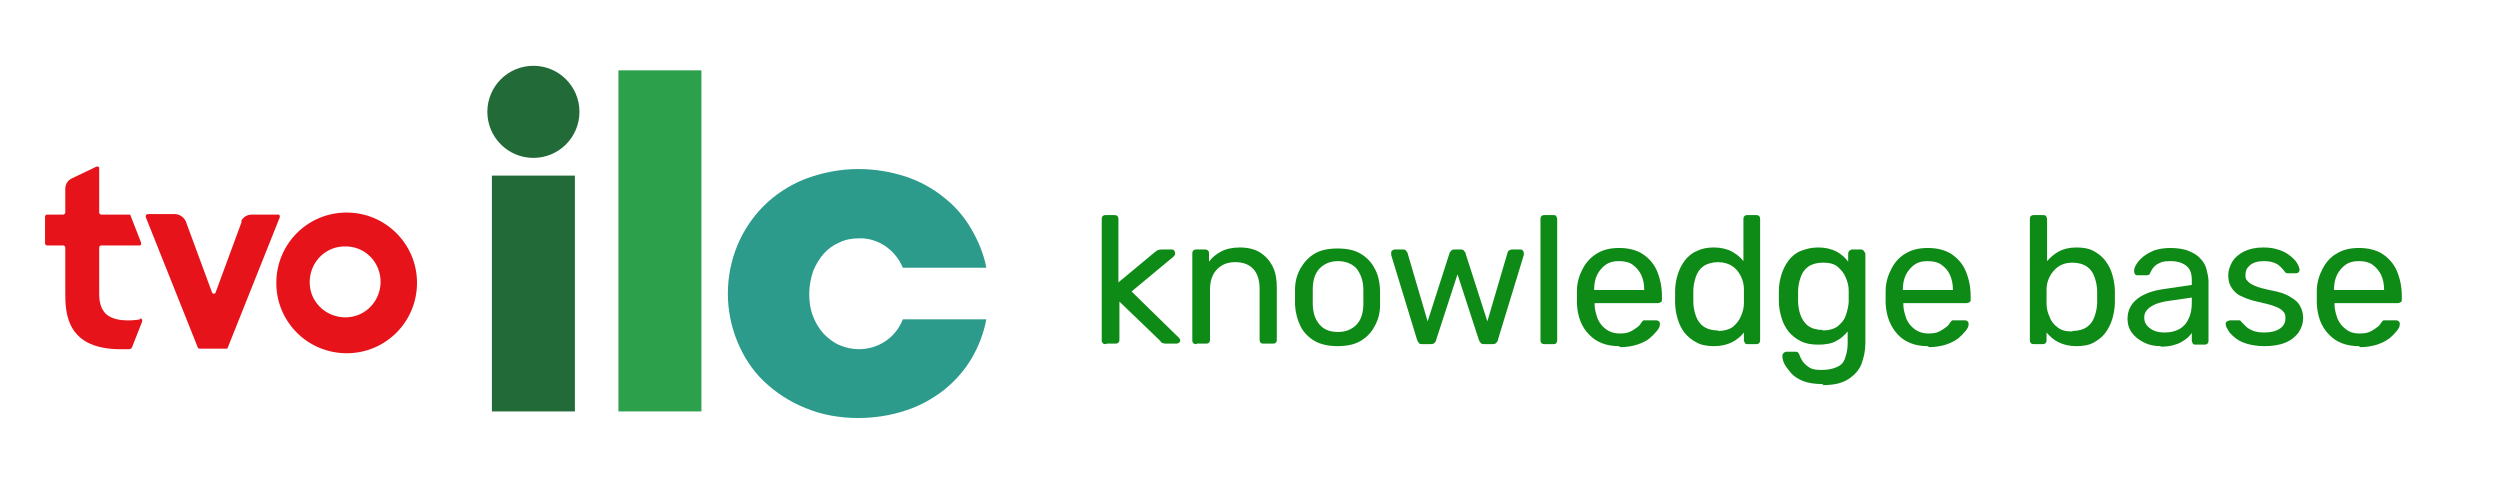 <svg xmlns="http://www.w3.org/2000/svg" xmlns:xlink="http://www.w3.org/1999/xlink" viewBox="0 0 494 99"><defs><style> .cls-1 { fill: none; } .cls-2 { fill: #2da04b; } .cls-3 { fill: #2c9b8c; } .cls-4 { isolation: isolate; } .cls-5 { fill: #0e8a16; } .cls-6 { fill: #fff; } .cls-7 { fill: #226a38; } .cls-8 { clip-path: url(#clippath); } .cls-9 { fill: #e7131a; } </style><clipPath id="clippath"><rect class="cls-1" width="494" height="99"></rect></clipPath></defs><g><g id="Layer_1"><g class="cls-8"><g id="Knowledge_base_logo"><rect class="cls-6" width="494" height="99"></rect><g id="TVO-ILC_Primary_Logo_RGB"><circle id="Ellipse_701" class="cls-7" cx="105.4" cy="22.1" r="9.1"></circle><g id="Group_12565"><path id="Path_26582" class="cls-7" d="M97.2,34.7h16.4v46.6h-16.4v-46.6Z"></path><path id="Path_26583" class="cls-3" d="M159.9,58c0,1.6.2,3.1.8,4.6.5,1.3,1.2,2.4,2.1,3.4.9.9,1.9,1.7,3.1,2.2,1.2.5,2.5.8,3.8.8,3.9,0,7.3-2.3,8.7-5.9h16.5c-.5,2.7-1.5,5.3-2.9,7.7-1.4,2.4-3.3,4.5-5.4,6.2-2.3,1.8-4.8,3.2-7.6,4.1-3,1-6.2,1.5-9.4,1.5-3.6,0-7.2-.6-10.5-2-3-1.2-5.8-3-8.2-5.3-2.3-2.2-4-4.9-5.2-7.8-2.5-6.1-2.5-12.9,0-19,1.2-2.9,3-5.6,5.2-7.8,2.3-2.3,5.1-4.1,8.1-5.3,3.4-1.3,7-2,10.6-2,3.2,0,6.3.5,9.4,1.5,2.7.9,5.3,2.3,7.5,4.1,2.2,1.7,4,3.8,5.4,6.2,1.4,2.4,2.5,5,3,7.7h-16.5c-.7-1.7-1.9-3.2-3.5-4.3-1.5-1-3.4-1.6-5.2-1.5-1.3,0-2.6.2-3.8.8-1.2.5-2.2,1.2-3.1,2.2-.9,1-1.6,2.2-2.1,3.4-.5,1.5-.8,3-.8,4.6Z"></path><path id="Path_26584" class="cls-2" d="M122.2,13.9h16.4v67.4h-16.4V13.9Z"></path></g><g id="Group_12566"><path id="Path_26585" class="cls-9" d="M27.7,62.9c.2,0,.4.2.4.4,0,0,0,.1,0,.2l-2,5.1c-.1.3-.4.4-.7.4h-.9c-11.4.3-11.6-7.1-11.6-11.1v-9c0-.2-.2-.4-.4-.4,0,0,0,0,0,0h-3.2c-.2,0-.4-.2-.4-.4,0,0,0,0,0,0v-5.3c0-.2.2-.4.4-.4,0,0,0,0,0,0h3.2c.2,0,.4-.2.4-.4v-4.7c0-.8.4-1.6,1.2-2l5-2.4c.2,0,.4,0,.5.2,0,0,0,0,0,.1v8.8c0,.2.2.4.4.4h5.5c.1,0,.3,0,.3.2l2.1,5.4c0,.2,0,.4-.2.5,0,0,0,0-.1,0h-7.6c-.2,0-.4.2-.4.4,0,0,0,0,0,0v8.8c0,.8-.1,3,1.4,4.4,2.2,1.9,6.7,1,6.7,1Z"></path><path id="Path_26586" class="cls-9" d="M47.8,43.7l-5.2,14.1c0,.2-.3.3-.5.2,0,0-.1,0-.2-.2l-5.2-14.1c-.4-.8-1.2-1.4-2.2-1.4h-5.3c-.2,0-.4.2-.4.4,0,0,0,.1,0,.2l10.3,25.8c0,.1.2.2.3.2h5.3c.2,0,.3,0,.3-.2l10.3-25.8c0-.2,0-.4-.2-.5,0,0,0,0-.1,0h-5.2c-1,0-1.8.5-2.2,1.4Z"></path><path id="Path_26587" class="cls-9" d="M82.4,55.7c.1,7.7-6,14-13.7,14.1-7.7.1-14-6-14.1-13.7-.1-7.7,6-14,13.7-14.1,0,0,.1,0,.2,0,7.6,0,13.8,6.1,13.9,13.7,0,0,0,0,0,0ZM68.5,48.7c-3.9-.2-7.1,2.8-7.3,6.7-.2,3.9,2.8,7.1,6.7,7.3,3.9.2,7.1-2.8,7.3-6.7,0-.1,0-.2,0-.3,0-3.8-2.9-6.9-6.7-7Z"></path></g></g><g id="knowledge_base" class="cls-4"><g class="cls-4"><path class="cls-5" d="M218.5,68c-.2,0-.4,0-.6-.2-.2-.2-.2-.4-.2-.6v-23.9c0-.2,0-.4.2-.6.2-.2.4-.2.6-.2h1.7c.2,0,.4,0,.6.2.2.2.2.4.2.6v12.5l7.1-5.9c.3-.2.5-.4.7-.5.2,0,.4-.1.8-.1h1.9c.2,0,.4,0,.5.2.1.1.2.3.2.5s0,.2,0,.3-.2.2-.3.4l-8.3,6.9,9.2,9c.3.2.4.5.4.6s0,.4-.2.5c-.1.1-.3.2-.5.2h-1.9c-.4,0-.6,0-.8-.1-.2,0-.4-.2-.6-.5l-8-7.7v7.5c0,.2,0,.4-.2.6-.2.2-.4.2-.6.2h-1.7Z"></path><path class="cls-5" d="M236.4,68c-.2,0-.4,0-.6-.2-.2-.2-.2-.4-.2-.6v-17.1c0-.2,0-.4.2-.6.2-.2.4-.2.6-.2h1.7c.2,0,.4,0,.6.2.2.2.2.4.2.6v1.6c.6-.8,1.4-1.5,2.4-2,.9-.5,2.2-.8,3.7-.8s2.9.3,4,1c1.1.7,1.9,1.6,2.5,2.8.6,1.2.8,2.6.8,4.2v10.2c0,.2,0,.4-.2.6s-.4.2-.6.2h-1.8c-.2,0-.4,0-.6-.2-.2-.2-.2-.4-.2-.6v-10c0-1.7-.4-3-1.2-3.9-.8-.9-2-1.4-3.6-1.4s-2.7.5-3.6,1.4c-.9.9-1.4,2.3-1.4,3.9v10c0,.2,0,.4-.2.6-.2.2-.4.2-.6.2h-1.8Z"></path><path class="cls-5" d="M264.4,68.4c-1.8,0-3.3-.3-4.6-1-1.2-.7-2.2-1.7-2.8-2.9-.6-1.2-1-2.6-1.1-4.2,0-.4,0-.9,0-1.6s0-1.1,0-1.5c0-1.6.4-3,1.1-4.2.7-1.2,1.6-2.2,2.8-2.9,1.2-.7,2.7-1,4.5-1s3.3.3,4.5,1c1.2.7,2.2,1.7,2.8,2.9.7,1.2,1,2.6,1.1,4.2,0,.4,0,.9,0,1.5s0,1.2,0,1.6c0,1.6-.4,3-1.1,4.2-.6,1.2-1.6,2.2-2.8,2.9-1.2.7-2.7,1-4.6,1ZM264.4,65.6c1.5,0,2.7-.5,3.6-1.4.9-.9,1.4-2.3,1.4-4.2,0-.4,0-.8,0-1.4s0-1,0-1.4c0-1.8-.6-3.2-1.4-4.2-.9-.9-2.1-1.4-3.6-1.4s-2.7.5-3.6,1.4-1.4,2.3-1.4,4.2c0,.4,0,.8,0,1.4s0,1,0,1.4c0,1.8.5,3.2,1.4,4.2s2.1,1.4,3.6,1.4Z"></path><path class="cls-5" d="M281.1,68c-.3,0-.6,0-.7-.2-.2-.2-.3-.4-.4-.7l-5.1-16.7c0-.1,0-.2,0-.4,0-.2,0-.4.2-.5.2-.1.3-.2.5-.2h1.6c.3,0,.5,0,.6.2.1.1.2.3.3.4l4,13.6,4.3-13.4c0-.2.2-.3.3-.5s.4-.3.7-.3h1.2c.3,0,.6,0,.7.3.2.2.3.3.3.5l4.3,13.4,4-13.6c0-.1.1-.3.3-.4.1-.1.3-.2.6-.2h1.6c.2,0,.4,0,.5.2.1.1.2.3.2.5s0,.2,0,.4l-5.1,16.7c0,.3-.2.5-.4.7-.2.2-.4.2-.8.2h-1.4c-.3,0-.6,0-.8-.2-.2-.2-.3-.4-.4-.7l-4.2-12.9-4.2,12.9c0,.3-.2.5-.4.7-.2.2-.5.2-.8.2h-1.4Z"></path><path class="cls-5" d="M305.2,68c-.2,0-.4,0-.6-.2-.2-.2-.2-.4-.2-.6v-23.9c0-.2,0-.4.2-.6s.4-.2.6-.2h1.7c.3,0,.5,0,.6.2.1.2.2.4.2.6v23.9c0,.2,0,.4-.2.6-.1.2-.3.2-.6.2h-1.7Z"></path><path class="cls-5" d="M319.9,68.4c-2.5,0-4.5-.8-5.9-2.3-1.5-1.5-2.3-3.6-2.4-6.2,0-.3,0-.7,0-1.2s0-.9,0-1.2c0-1.7.5-3.2,1.2-4.5.7-1.3,1.7-2.3,2.9-3,1.2-.7,2.6-1,4.3-1s3.4.4,4.6,1.2c1.2.8,2.2,1.9,2.8,3.3.6,1.4,1,3.1,1,5v.6c0,.3,0,.5-.2.6-.2.1-.4.2-.6.2h-12.5v.3c0,1,.3,1.9.6,2.8.4.9.9,1.5,1.7,2.1.7.5,1.6.8,2.6.8s1.6-.1,2.2-.4c.6-.3,1-.6,1.4-.9s.6-.6.7-.8c.2-.3.4-.5.5-.5.1,0,.3,0,.6,0h1.8c.2,0,.4,0,.6.2s.2.3.2.6c0,.4-.2.8-.6,1.3-.4.5-.9,1-1.5,1.5s-1.5.9-2.4,1.2-2.1.5-3.3.5ZM315,57.3h9.9c0-1.2-.2-2.1-.6-3-.4-.8-1-1.5-1.7-2-.7-.5-1.6-.7-2.7-.7s-1.9.2-2.6.7c-.7.5-1.3,1.2-1.7,2-.4.8-.6,1.8-.6,2.9h0Z"></path><path class="cls-5" d="M338.7,68.4c-1.3,0-2.5-.2-3.4-.7-1-.5-1.7-1.1-2.4-1.9-.6-.8-1.1-1.7-1.4-2.8-.3-1-.5-2.1-.5-3.3,0-.4,0-.7,0-1.1s0-.7,0-1.1c0-1.1.2-2.2.5-3.2.3-1,.8-2,1.4-2.8.6-.8,1.4-1.5,2.4-1.9,1-.5,2.1-.7,3.4-.7s2.6.3,3.5.8c.9.5,1.7,1.1,2.3,1.9v-8.3c0-.2,0-.4.2-.6s.4-.2.6-.2h1.7c.2,0,.4,0,.6.2.2.2.2.4.2.6v23.9c0,.2,0,.4-.2.6-.2.2-.4.2-.6.2h-1.6c-.3,0-.5,0-.6-.2-.1-.2-.2-.4-.2-.6v-1.5c-.6.8-1.4,1.4-2.3,1.9-1,.5-2.2.8-3.6.8ZM339.5,65.4c1.2,0,2.2-.3,2.9-.8.7-.6,1.3-1.3,1.6-2.1.4-.9.6-1.7.6-2.6,0-.4,0-.8,0-1.4s0-1,0-1.4c0-.8-.2-1.7-.6-2.5-.4-.8-.9-1.5-1.7-2-.7-.5-1.7-.8-2.8-.8s-2.2.3-2.9.8c-.7.5-1.2,1.2-1.5,2.1-.3.9-.5,1.8-.5,2.8,0,.7,0,1.4,0,2.1,0,1,.2,2,.5,2.8.3.9.8,1.6,1.5,2.1.7.5,1.7.8,2.9.8Z"></path><path class="cls-5" d="M360.3,75.9c-1.6,0-3-.2-4-.6-1-.4-1.9-1-2.4-1.6s-1-1.2-1.3-1.8-.4-1.1-.4-1.5c0-.2,0-.4.2-.6.2-.2.4-.3.6-.3h1.7c.2,0,.4,0,.5.1.1,0,.3.3.4.6.1.4.4.8.6,1.2.3.4.7.8,1.3,1.2s1.4.5,2.5.5,2.1-.2,2.8-.5c.8-.3,1.4-.8,1.7-1.6s.6-1.8.6-3.1v-2.4c-.6.7-1.3,1.4-2.3,1.9-.9.5-2.1.7-3.5.7s-2.5-.2-3.5-.7c-1-.5-1.7-1.1-2.4-1.9-.6-.8-1.1-1.7-1.4-2.8-.3-1-.5-2.1-.5-3.2,0-.7,0-1.3,0-2,0-1.1.2-2.2.5-3.2.3-1,.8-2,1.4-2.8.6-.8,1.4-1.5,2.4-1.9s2.1-.7,3.5-.7,2.6.3,3.6.8c.9.5,1.7,1.2,2.3,2v-1.5c0-.2,0-.4.2-.6.2-.2.4-.3.6-.3h1.7c.2,0,.4,0,.6.3s.3.4.3.6v17.5c0,1.6-.3,3-.8,4.3-.5,1.2-1.4,2.2-2.7,3s-2.9,1.1-5,1.1ZM360.2,65.3c1.2,0,2.2-.3,2.9-.8.7-.6,1.3-1.2,1.6-2.1.3-.8.5-1.7.6-2.6,0-.3,0-.8,0-1.2s0-.9,0-1.2c0-.9-.2-1.7-.6-2.6-.3-.8-.9-1.5-1.6-2.1-.7-.6-1.7-.8-2.9-.8s-2.2.3-2.9.8c-.7.5-1.2,1.2-1.5,2.1-.3.9-.5,1.8-.5,2.8,0,.6,0,1.3,0,1.9,0,1,.2,2,.5,2.8s.8,1.6,1.5,2.1c.7.5,1.7.8,2.9.8Z"></path><path class="cls-5" d="M380.9,68.4c-2.5,0-4.5-.8-5.9-2.3s-2.3-3.6-2.4-6.2c0-.3,0-.7,0-1.2s0-.9,0-1.2c0-1.7.5-3.2,1.2-4.5.7-1.3,1.6-2.3,2.9-3,1.2-.7,2.6-1,4.3-1s3.4.4,4.6,1.2c1.2.8,2.2,1.9,2.8,3.3.6,1.4,1,3.1,1,5v.6c0,.3,0,.5-.2.6s-.4.2-.6.2h-12.5v.3c0,1,.3,1.9.6,2.8.4.9.9,1.5,1.7,2.1.7.5,1.6.8,2.6.8s1.6-.1,2.2-.4c.6-.3,1-.6,1.4-.9.4-.3.6-.6.7-.8.2-.3.4-.5.5-.5s.3,0,.6,0h1.8c.2,0,.4,0,.6.2s.2.3.2.6c0,.4-.2.8-.6,1.3-.4.5-.9,1-1.5,1.5-.7.5-1.5.9-2.4,1.2-1,.3-2.1.5-3.3.5ZM376,57.3h9.9c0-1.2-.2-2.1-.6-3s-1-1.5-1.7-2-1.6-.7-2.7-.7-1.9.2-2.6.7c-.7.5-1.3,1.2-1.7,2s-.6,1.8-.6,2.9h0Z"></path><path class="cls-5" d="M410.3,68.4c-1.4,0-2.6-.3-3.6-.8-1-.5-1.7-1.2-2.3-1.9v1.5c0,.2,0,.4-.2.6-.2.2-.4.2-.6.2h-1.7c-.2,0-.4,0-.6-.2-.2-.2-.2-.4-.2-.6v-23.9c0-.2,0-.4.2-.6s.4-.2.6-.2h1.8c.2,0,.4,0,.6.2.1.2.2.4.2.6v8.3c.6-.7,1.4-1.4,2.3-1.9s2.1-.8,3.5-.8,2.5.2,3.4.7,1.7,1.1,2.3,1.9c.6.8,1.1,1.7,1.4,2.8s.5,2.1.5,3.2c0,.4,0,.7,0,1.1s0,.7,0,1.1c0,1.2-.2,2.2-.5,3.3-.3,1-.8,2-1.4,2.8-.6.8-1.4,1.4-2.3,1.9s-2.1.7-3.4.7ZM409.5,65.4c1.2,0,2.2-.3,2.9-.8s1.2-1.2,1.5-2.1c.3-.9.5-1.8.5-2.8,0-.7,0-1.4,0-2.1,0-1-.2-1.9-.5-2.8-.3-.9-.8-1.6-1.5-2.1-.7-.5-1.7-.8-2.9-.8s-2.1.3-2.8.8c-.7.5-1.3,1.2-1.7,2-.4.8-.6,1.6-.6,2.5,0,.4,0,.8,0,1.4s0,1,0,1.4c0,.9.2,1.8.6,2.6.3.9.9,1.6,1.6,2.1.7.6,1.7.8,2.9.8Z"></path><path class="cls-5" d="M427,68.4c-1.2,0-2.3-.2-3.3-.7-1-.5-1.8-1.1-2.4-1.9-.6-.8-.9-1.7-.9-2.8,0-1.7.7-3,2-4,1.3-1,3.1-1.6,5.3-1.9l5.4-.8v-1c0-1.2-.3-2.1-1-2.7-.7-.6-1.7-1-3.2-1s-1.9.2-2.6.6c-.7.4-1.1,1-1.4,1.7-.1.4-.4.5-.8.5h-1.6c-.3,0-.5,0-.6-.2s-.2-.3-.2-.6c0-.4.1-.8.4-1.3.3-.5.7-1,1.3-1.5s1.3-.9,2.2-1.3c.9-.3,2-.5,3.3-.5s2.7.2,3.6.6c1,.4,1.8.9,2.3,1.5.6.6,1,1.3,1.2,2.1s.4,1.6.4,2.4v11.7c0,.2,0,.4-.2.6-.2.2-.4.2-.6.2h-1.7c-.3,0-.5,0-.6-.2-.1-.2-.2-.4-.2-.6v-1.5c-.3.4-.7.9-1.3,1.3s-1.2.8-2,1c-.8.3-1.8.4-2.9.4ZM427.8,65.7c1,0,1.9-.2,2.7-.6.8-.4,1.5-1.1,1.9-2,.5-.9.7-2,.7-3.3v-1l-4.2.6c-1.7.2-3,.6-3.9,1.2-.9.6-1.3,1.3-1.3,2.1s.2,1.2.6,1.7c.4.4.9.8,1.5,1,.6.2,1.2.3,1.9.3Z"></path><path class="cls-5" d="M447.4,68.4c-1.3,0-2.5-.2-3.5-.5-1-.3-1.7-.7-2.3-1.2-.6-.5-1.1-1-1.3-1.4-.3-.5-.5-.9-.5-1.2,0-.3,0-.5.3-.6.2-.1.4-.2.6-.2h1.6c.1,0,.2,0,.3,0,0,0,.2.1.3.3.3.3.7.7,1,1s.9.6,1.4.8c.6.2,1.3.3,2.1.3,1.2,0,2.2-.2,3-.7.8-.5,1.2-1.2,1.2-2.1s-.2-1.1-.5-1.4c-.3-.4-.9-.7-1.7-1s-2-.6-3.4-.9c-1.4-.3-2.6-.8-3.4-1.2s-1.4-1.1-1.8-1.8c-.4-.7-.5-1.5-.5-2.3s.3-1.7.8-2.6c.5-.8,1.3-1.5,2.3-2,1-.5,2.3-.8,3.8-.8s2.3.2,3.2.5c.9.3,1.6.7,2.2,1.2.6.5,1,.9,1.3,1.4.3.5.4.8.5,1.2,0,.2,0,.4-.2.6-.2.2-.4.2-.6.2h-1.5c-.2,0-.3,0-.4-.1-.1,0-.2-.2-.3-.3-.2-.3-.5-.6-.8-.9-.3-.3-.7-.6-1.3-.8-.5-.2-1.2-.3-2-.3-1.2,0-2.1.3-2.7.8-.6.5-.9,1.1-.9,1.9s.1.9.4,1.2c.3.4.8.7,1.5,1s1.8.6,3.3.9c1.6.3,2.8.7,3.7,1.3.9.5,1.6,1.1,1.9,1.8.4.7.6,1.5.6,2.4s-.3,1.9-.9,2.8c-.6.8-1.4,1.5-2.6,2s-2.6.7-4.2.7Z"></path><path class="cls-5" d="M466.1,68.4c-2.5,0-4.5-.8-5.9-2.3-1.5-1.5-2.3-3.6-2.4-6.2,0-.3,0-.7,0-1.2s0-.9,0-1.2c0-1.7.5-3.2,1.2-4.5.7-1.3,1.6-2.3,2.9-3,1.2-.7,2.6-1,4.3-1s3.4.4,4.6,1.2,2.2,1.9,2.8,3.3c.6,1.4,1,3.1,1,5v.6c0,.3,0,.5-.2.6s-.4.2-.6.2h-12.5v.3c0,1,.3,1.9.6,2.8.4.9.9,1.5,1.7,2.1s1.6.8,2.6.8,1.6-.1,2.2-.4c.6-.3,1-.6,1.4-.9.4-.3.6-.6.7-.8.2-.3.4-.5.5-.5.1,0,.3,0,.6,0h1.8c.2,0,.4,0,.6.2s.2.3.2.6c0,.4-.2.8-.6,1.3-.4.5-.9,1-1.5,1.5-.7.5-1.5.9-2.4,1.2-1,.3-2.1.5-3.3.5ZM461.2,57.3h9.9c0-1.2-.2-2.1-.6-3-.4-.8-1-1.5-1.7-2s-1.6-.7-2.7-.7-1.9.2-2.6.7c-.7.5-1.3,1.2-1.7,2-.4.8-.6,1.8-.6,2.9h0Z"></path></g></g></g></g></g></g></svg>